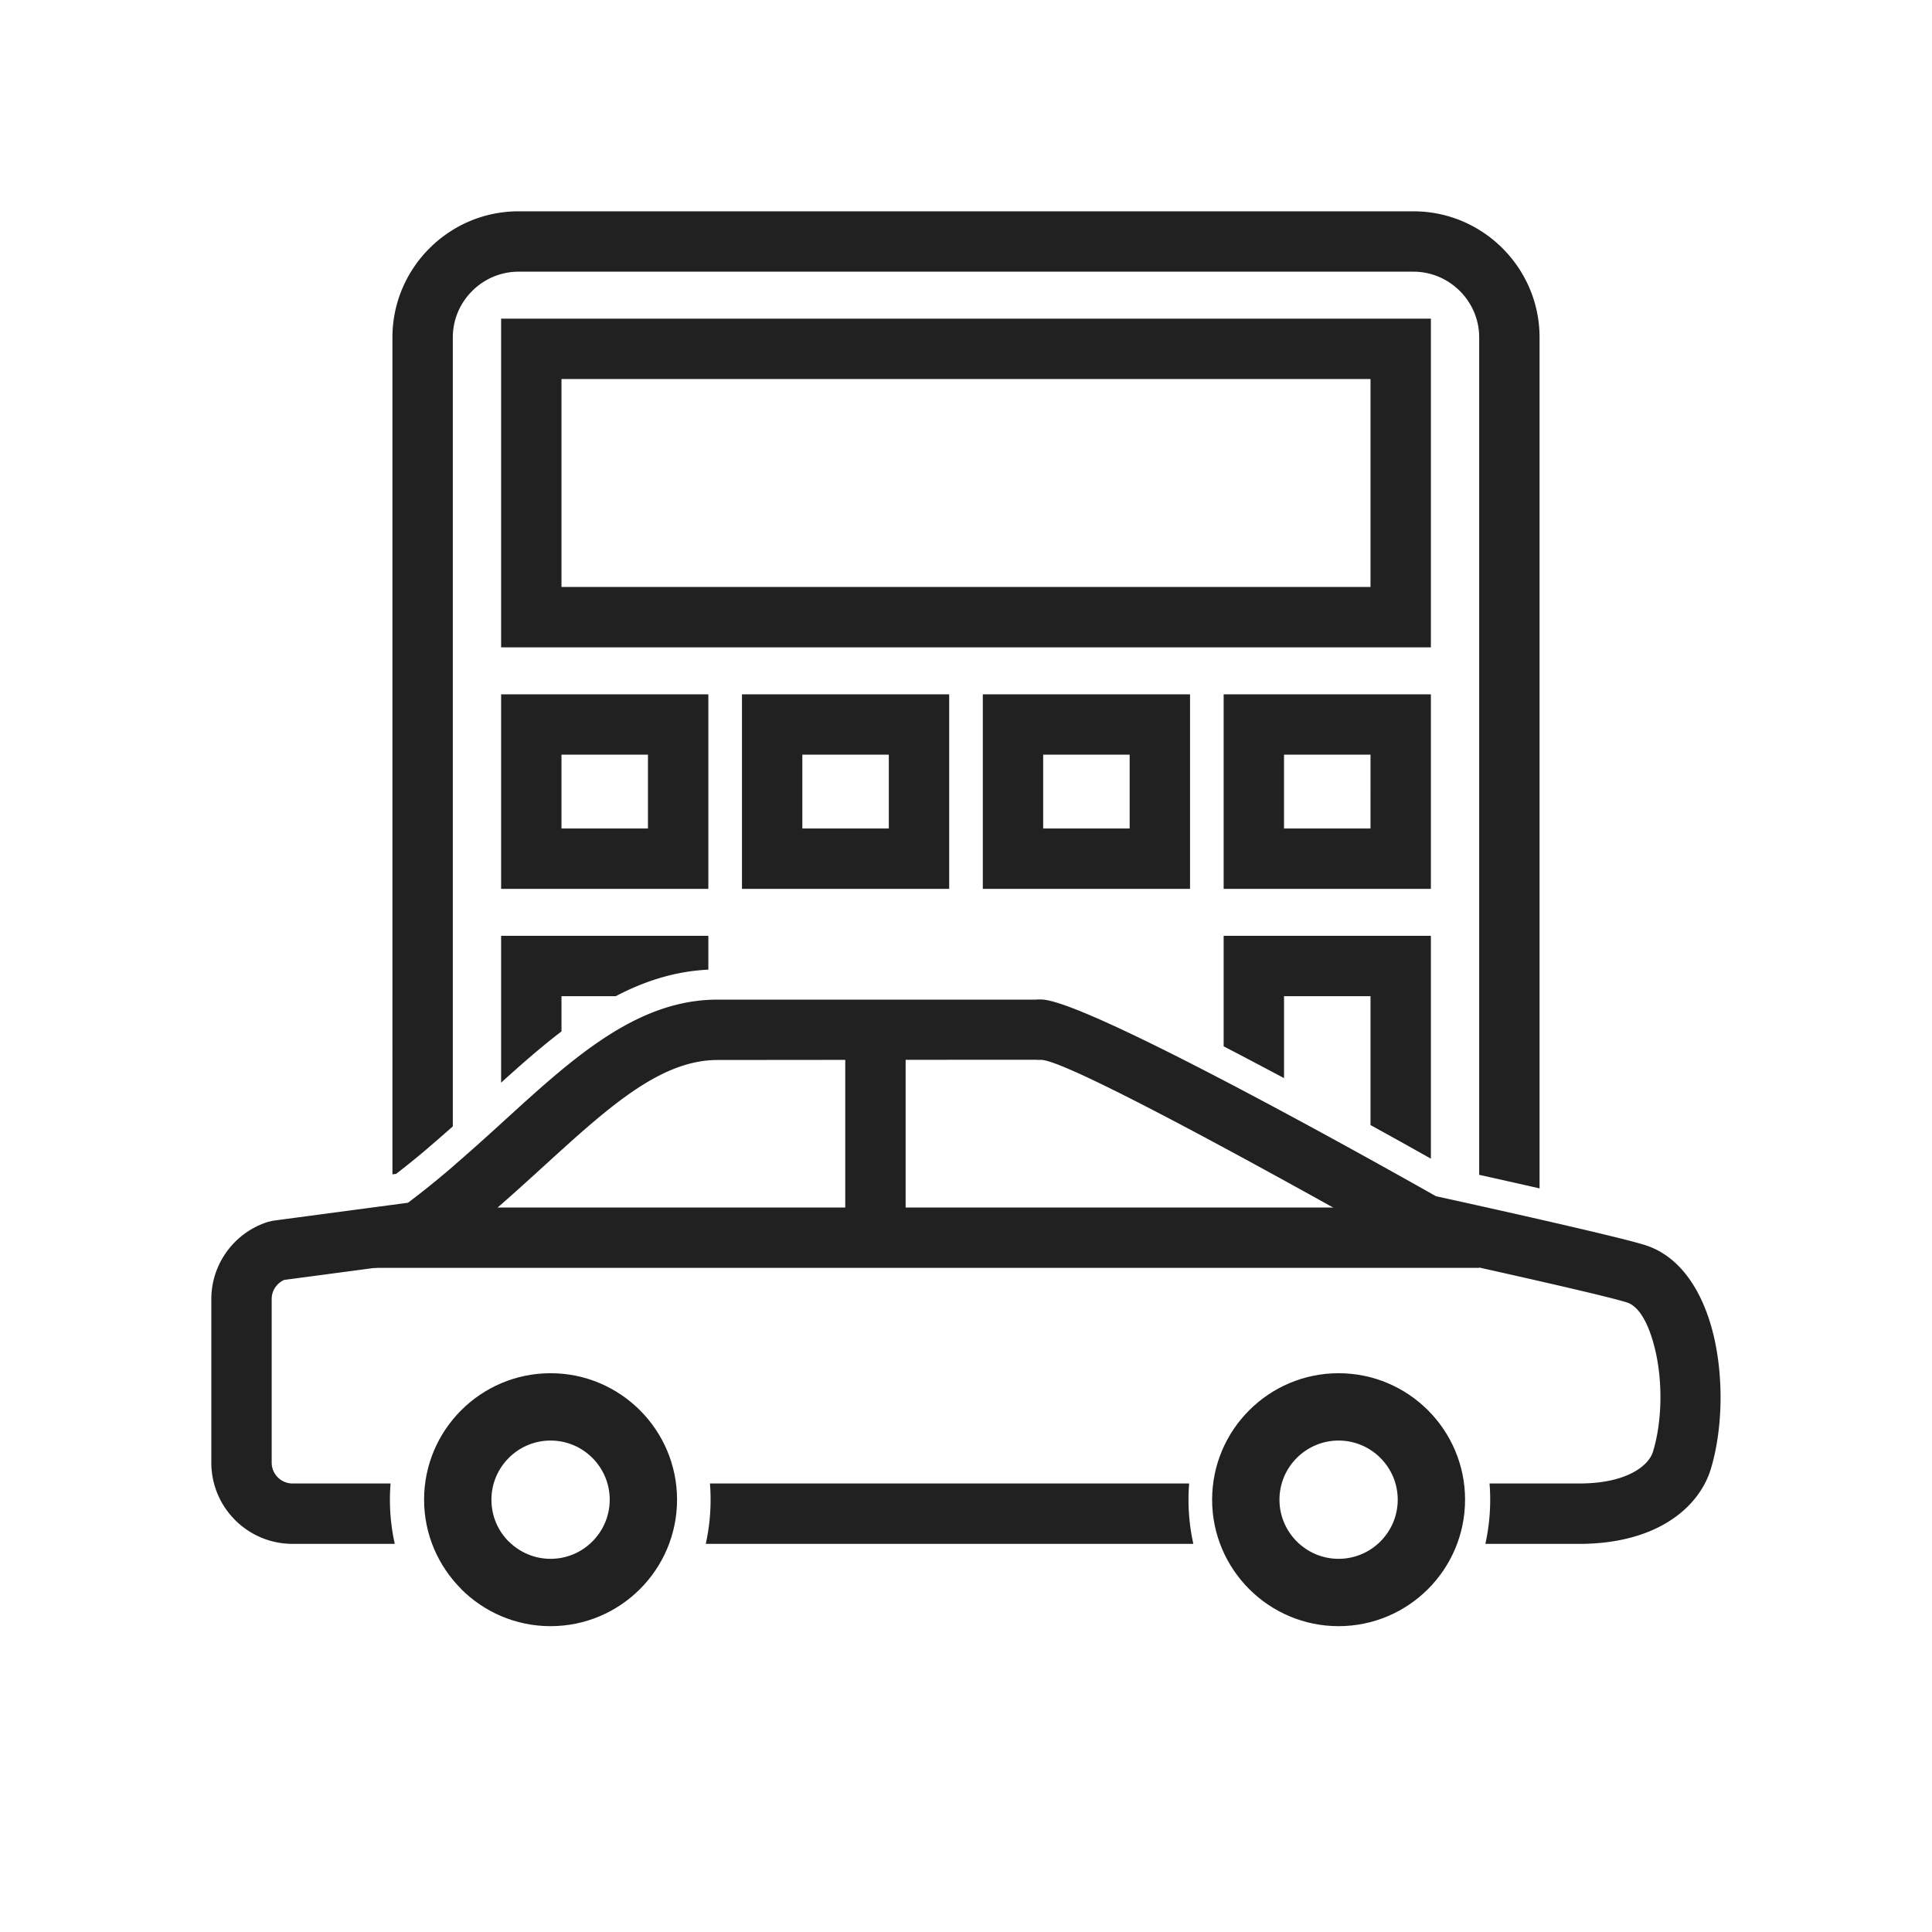 <svg xmlns="http://www.w3.org/2000/svg" fill-rule="evenodd" clip-rule="evenodd" image-rendering="optimizeQuality" shape-rendering="geometricPrecision" text-rendering="geometricPrecision" viewBox="0 0 2048 2048"><path fill="#212121" fill-rule="nonzero" d="M549.646 223.999h948.707c36.784 0 70.205 15.027 94.412 39.234 24.206 24.207 39.233 57.627 39.233 94.411v902.102c-21.32-4.85-42.656-9.64-64.001-14.383V357.645c0-19.119-7.846-36.524-20.483-49.161S1517.472 288 1498.353 288H549.646c-19.119 0-36.524 7.845-49.162 20.483C487.847 321.12 480 338.526 480 357.644v836.366a1667.991 1667.991 0 0 1-18.766 16.42l-11.122 9.574v.007c-9.921 8.325-19.995 16.47-30.27 24.354l-3.844.511V357.644c0-36.784 15.028-70.204 39.234-94.411 24.208-24.207 57.629-39.234 94.413-39.234zM563.2 337.776H1516.8v348.446H531.2V337.777h32zm889.598 64.002H595.201V622.22h857.597V401.778zM563.2 735.998H750.876v206.225H531.2V735.998h32zm123.675 64.001h-91.673v78.222h91.673V800zm131.633-64.001H1006.184v206.225H786.508V735.998h32zm123.675 64.001H850.51v78.222h91.673V800zm131.634-64.001H1261.493v206.225h-219.676V735.998h32zm123.675 64.001h-91.673v78.222h91.673V800zm131.633-64.001H1516.801v206.225h-219.676V735.998h32zm123.675 64.001h-91.673v78.222h91.673V800zM563.202 992H750.878v35.872c-35.213 1.641-67.593 12.086-98.174 28.129h-57.501v37.346c-22.199 16.92-43.323 35.57-64.002 54.32V991.998h32.001zm921.598-.002h32.001v236.249a8473.03 8473.03 0 0 0-64.002-35.647v-136.6h-91.673v86.875a7016.929 7016.929 0 0 0-28.649-15.196 5761.041 5761.041 0 0 0-35.353-18.508V991.998H1484.8z"/><path fill="none" d="M0 0h2048v2048H0z"/><path fill="none" d="M255.999 255.999h1536v1536h-1536z"/><path fill="#212121" fill-rule="nonzero" d="M1724.98 1380.79c-25.995-8.69-220.38-51.171-220.938-51.293l-9-3.5c-1.022-.58-356.186-202.49-391.455-202.49h-4.822v-.126c-110.42.016-336.134.26-338.12.26-29.483 0-57.475 11.848-85.762 30.552-31.136 20.59-63.264 49.886-97.736 81.32-17.523 15.97-35.909 32.707-53.282 47.664l-.061-.072c-19.166 16.501-39.195 32.86-60.043 48.134l-14.75 5.875-147.812 19.66c-3.568 1.58-6.694 4.15-9.063 7.392-2.6 3.557-4.135 8.046-4.135 13.002v173.25a22.075 22.075 0 0 0 6.483 15.657 22.076 22.076 0 0 0 15.66 6.483h103.875a216.62 216.62 0 0 0-.684 17.171 215.43 215.43 0 0 0 5.144 46.83H310.143c-23.783 0-45.319-9.643-60.91-25.233-15.59-15.589-25.234-37.125-25.234-60.909v-173.249c0-18.885 6.175-36.434 16.636-50.753 10.58-14.479 25.723-25.546 43.413-31.19l5.499-1.249 142.898-19.007c17.373-13.023 33.901-26.59 49.67-40.167v-.126c19.517-16.803 36.21-31.994 52.032-46.413 36.281-33.087 70.096-63.92 105.484-87.322 38.24-25.286 77.373-41.302 121.012-41.302l338.12-.01v-.124h4.823c48.721 0 376.73 184.819 418.566 208.504 29.79 6.538 195.412 43.03 223.079 52.28 36.832 12.315 60.197 49.61 71.115 94.696 10.958 45.25 9.875 100.233-2.81 142.194-6.82 22.52-24.02 45.429-53.684 60.841-21.537 11.19-49.939 18.54-85.936 18.54h-99.372a216.273 216.273 0 0 0 4.442-64.002h94.93c24.863 0 43.324-4.475 56.436-11.287 12.697-6.597 19.617-14.941 21.935-22.593 9.666-31.974 10.46-74.005 2.058-108.693-6.061-25.033-16.026-44.735-29.365-49.195zm-459.979 255.77H748.134a216.273 216.273 0 0 0 4.442-64.002h507.965a216.62 216.62 0 0 0-.684 17.171 215.43 215.43 0 0 0 5.144 46.831z"/><path fill="#212121" fill-rule="nonzero" d="M583.636 1723.8c-36.973 0-70.502-15.034-94.776-39.306l.07-.07c-24.319-24.348-39.38-57.846-39.38-94.693 0-36.974 15.035-70.5 39.307-94.766 24.273-24.27 57.797-39.303 94.779-39.303 36.976 0 70.498 15.032 94.768 39.303 24.268 24.267 39.301 57.787 39.301 94.766 0 36.973-15.034 70.495-39.303 94.765-24.27 24.27-57.794 39.304-94.766 39.304zm-44.31-89.772c11.36 11.357 27.036 18.392 44.31 18.392 17.271 0 32.943-7.035 44.3-18.39 11.353-11.356 18.39-27.03 18.39-44.3 0-17.274-7.035-32.945-18.388-44.299-11.356-11.356-27.03-18.389-44.302-18.389-17.278 0-32.955 7.034-44.311 18.389-11.358 11.356-18.395 27.027-18.395 44.3 0 17.362 6.984 33.026 18.258 44.297h.139zM1418.96 1723.8c-36.973 0-70.495-15.034-94.765-39.304-24.269-24.27-39.303-57.792-39.303-94.765 0-36.974 15.034-70.496 39.303-94.765 24.27-24.27 57.792-39.304 94.765-39.304 36.976 0 70.499 15.032 94.77 39.303 24.266 24.267 39.3 57.787 39.3 94.766 0 36.973-15.035 70.495-39.304 94.765-24.27 24.27-57.793 39.304-94.766 39.304zm-44.298-89.77c11.356 11.356 27.025 18.39 44.298 18.39 17.27 0 32.943-7.035 44.3-18.39 11.355-11.356 18.39-27.03 18.39-44.3 0-17.274-7.034-32.945-18.388-44.299-11.356-11.356-27.028-18.389-44.302-18.389-17.273 0-32.942 7.034-44.298 18.39-11.357 11.356-18.39 27.026-18.39 44.299 0 17.27 7.036 32.943 18.39 44.3zM413.114 1280H1568v64H394.908z"/><path fill="#212121" fill-rule="nonzero" d="M960.002 1088v224H896v-224z"/></svg>